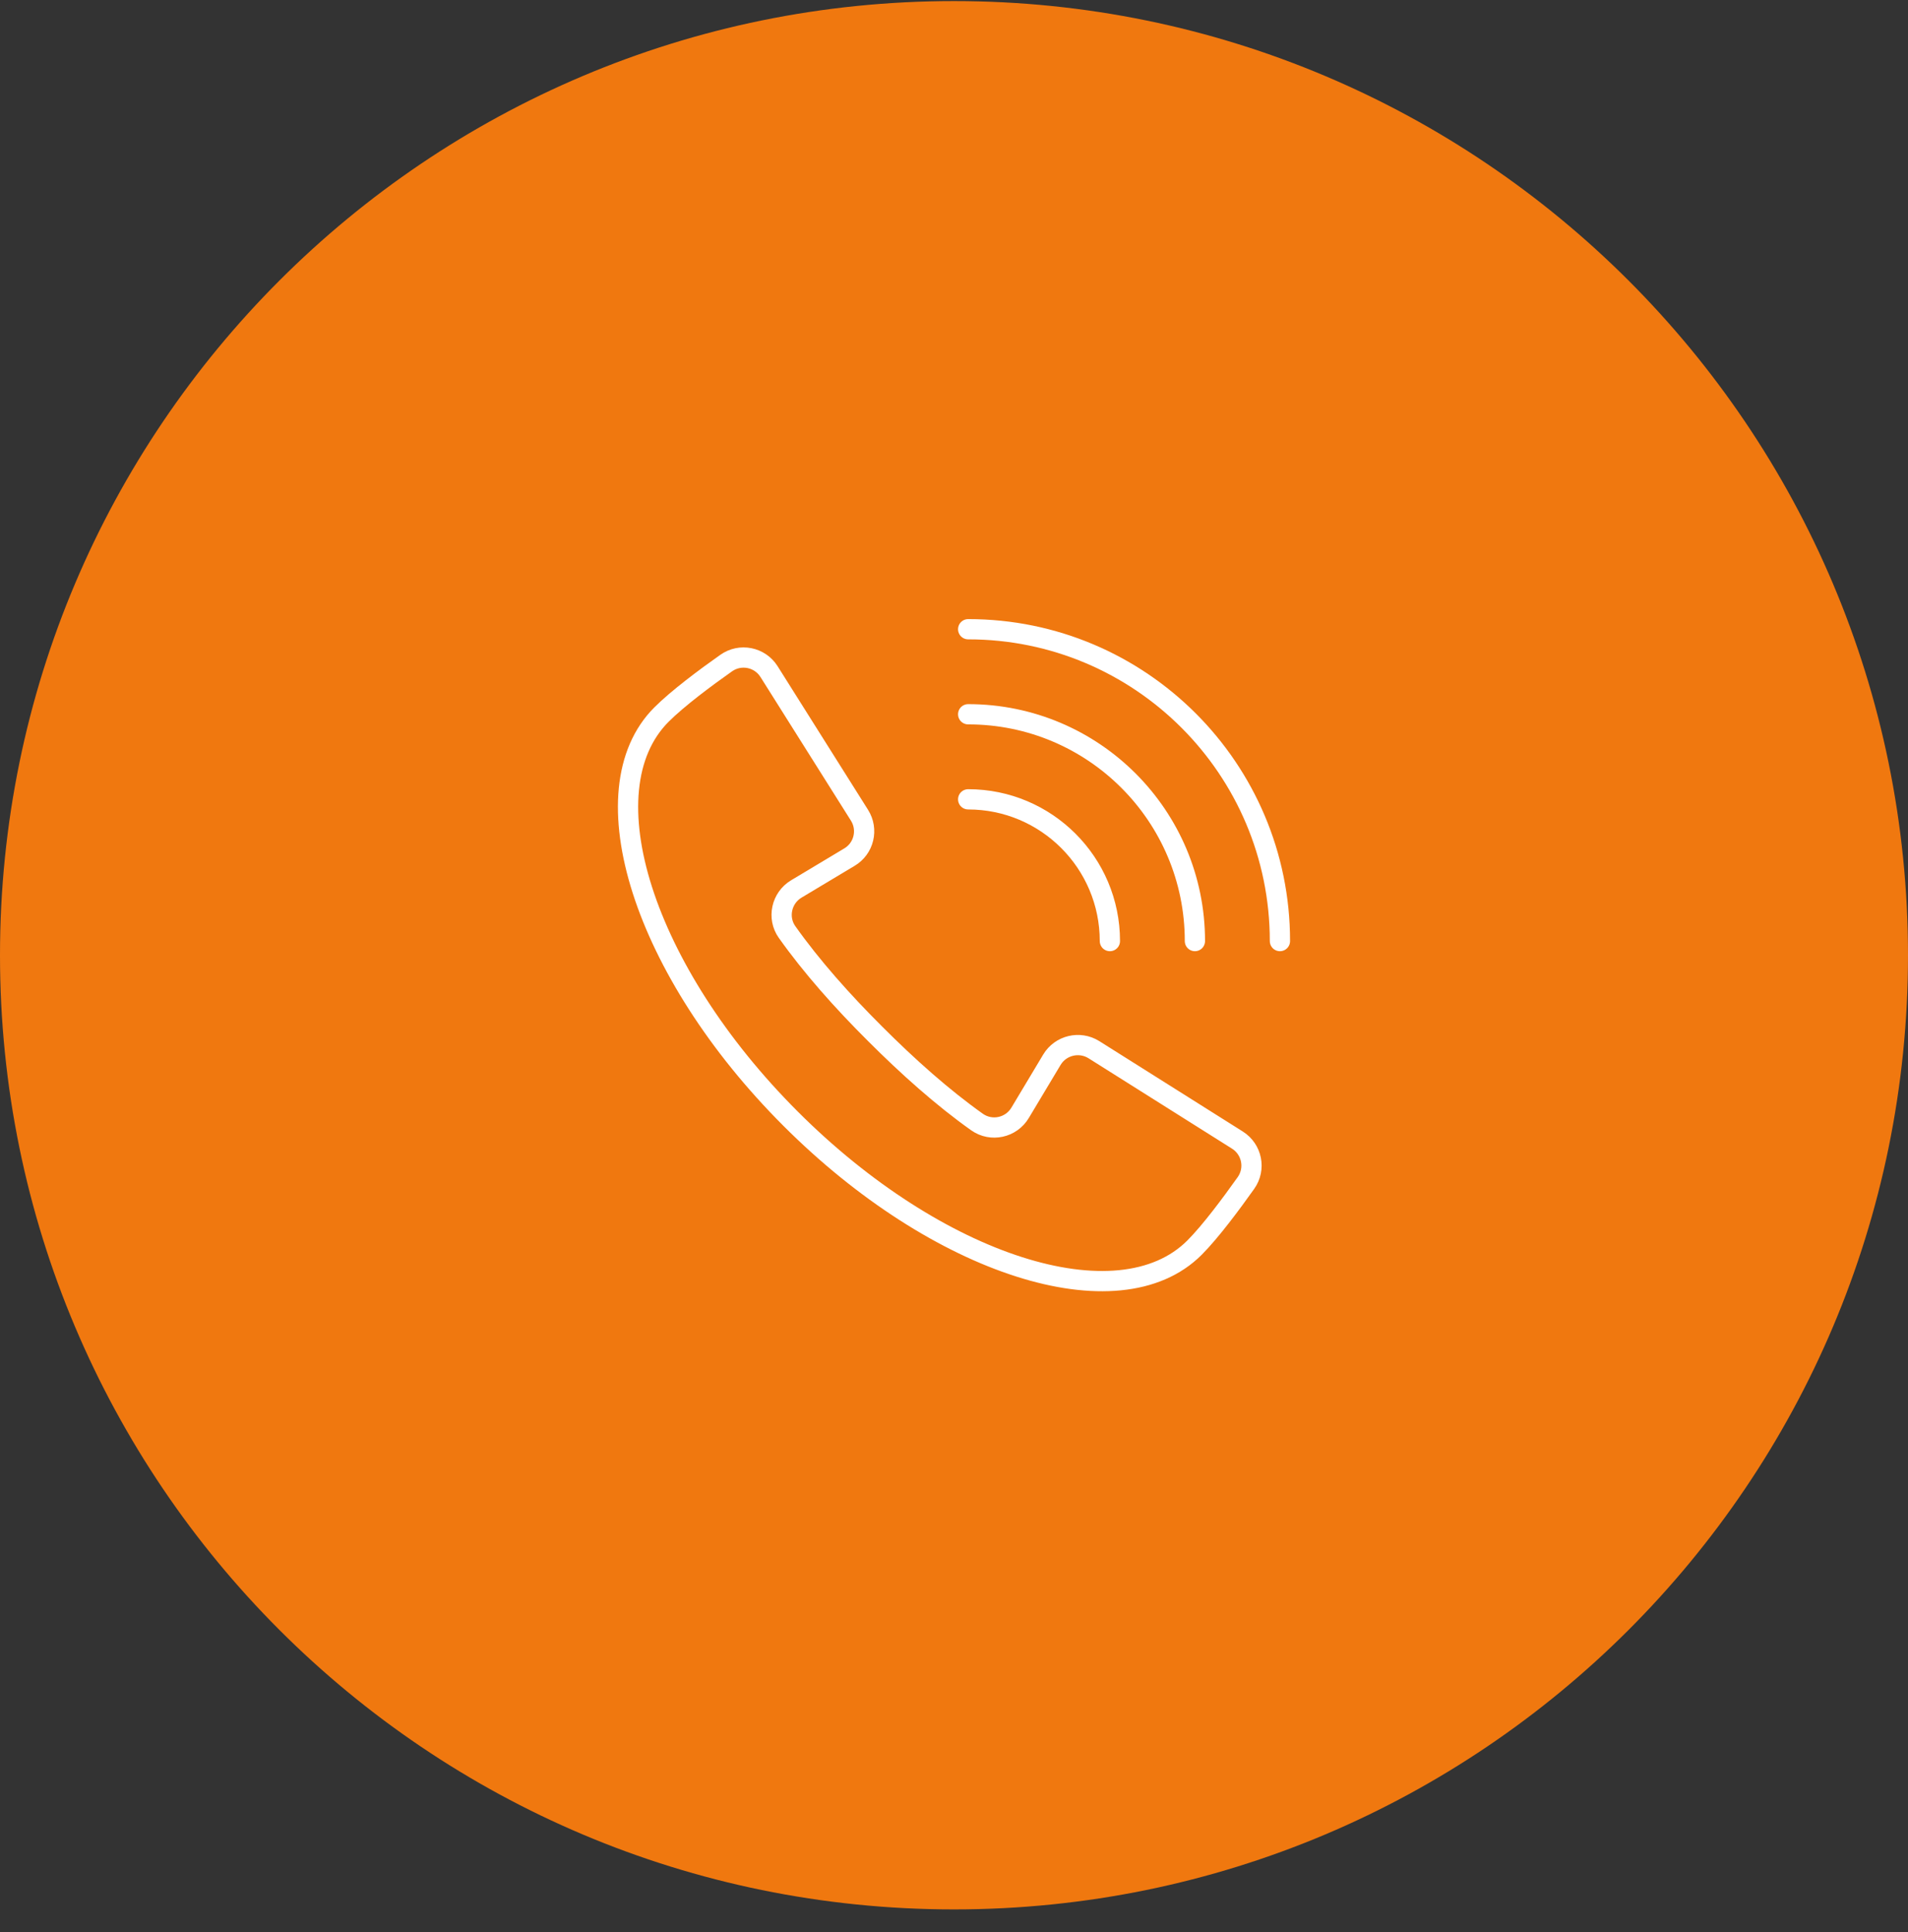 <svg width="80" height="81" viewBox="0 0 80 81" fill="none" xmlns="http://www.w3.org/2000/svg">
<rect x="0" y="0" width="80" height="81" fill="#333333" stroke="none"/>
<path d="M40 80.045C62.091 80.045 80 62.136 80 40.045C80 17.954 62.091 0.045 40 0.045C17.909 0.045 0 17.954 0 40.045C0 62.136 17.909 80.045 40 80.045Z" fill="#F0780F"/>
<path d="M40.594 26.378C47.813 26.378 53.666 32.231 53.666 39.451" stroke="white" stroke-width="0.849" stroke-linecap="round" stroke-linejoin="round"/>
<path d="M40.594 29.943C45.846 29.943 50.101 34.198 50.101 39.451" stroke="white" stroke-width="0.849" stroke-linecap="round" stroke-linejoin="round"/>
<path d="M40.594 33.509C43.874 33.509 46.536 36.171 46.536 39.451" stroke="white" stroke-width="0.849" stroke-linecap="round" stroke-linejoin="round"/>
<path d="M33.148 46.897C26.975 40.729 24.55 33.141 27.735 29.956C28.413 29.278 29.577 28.41 30.445 27.799C31.039 27.377 31.859 27.543 32.245 28.155L36.036 34.174C36.416 34.775 36.226 35.571 35.614 35.933L33.392 37.264C32.762 37.639 32.578 38.477 33 39.071C34.028 40.521 35.317 41.971 36.696 43.343C38.068 44.716 39.518 46.011 40.968 47.039C41.568 47.461 42.4 47.277 42.774 46.647L44.105 44.425C44.468 43.819 45.264 43.628 45.864 44.003L51.883 47.794C52.495 48.18 52.662 49 52.24 49.594C51.627 50.456 50.76 51.626 50.083 52.304C46.898 55.489 39.31 53.065 33.142 46.891L33.148 46.897Z" stroke="white" stroke-width="0.849" stroke-linejoin="round"/>
</svg>
